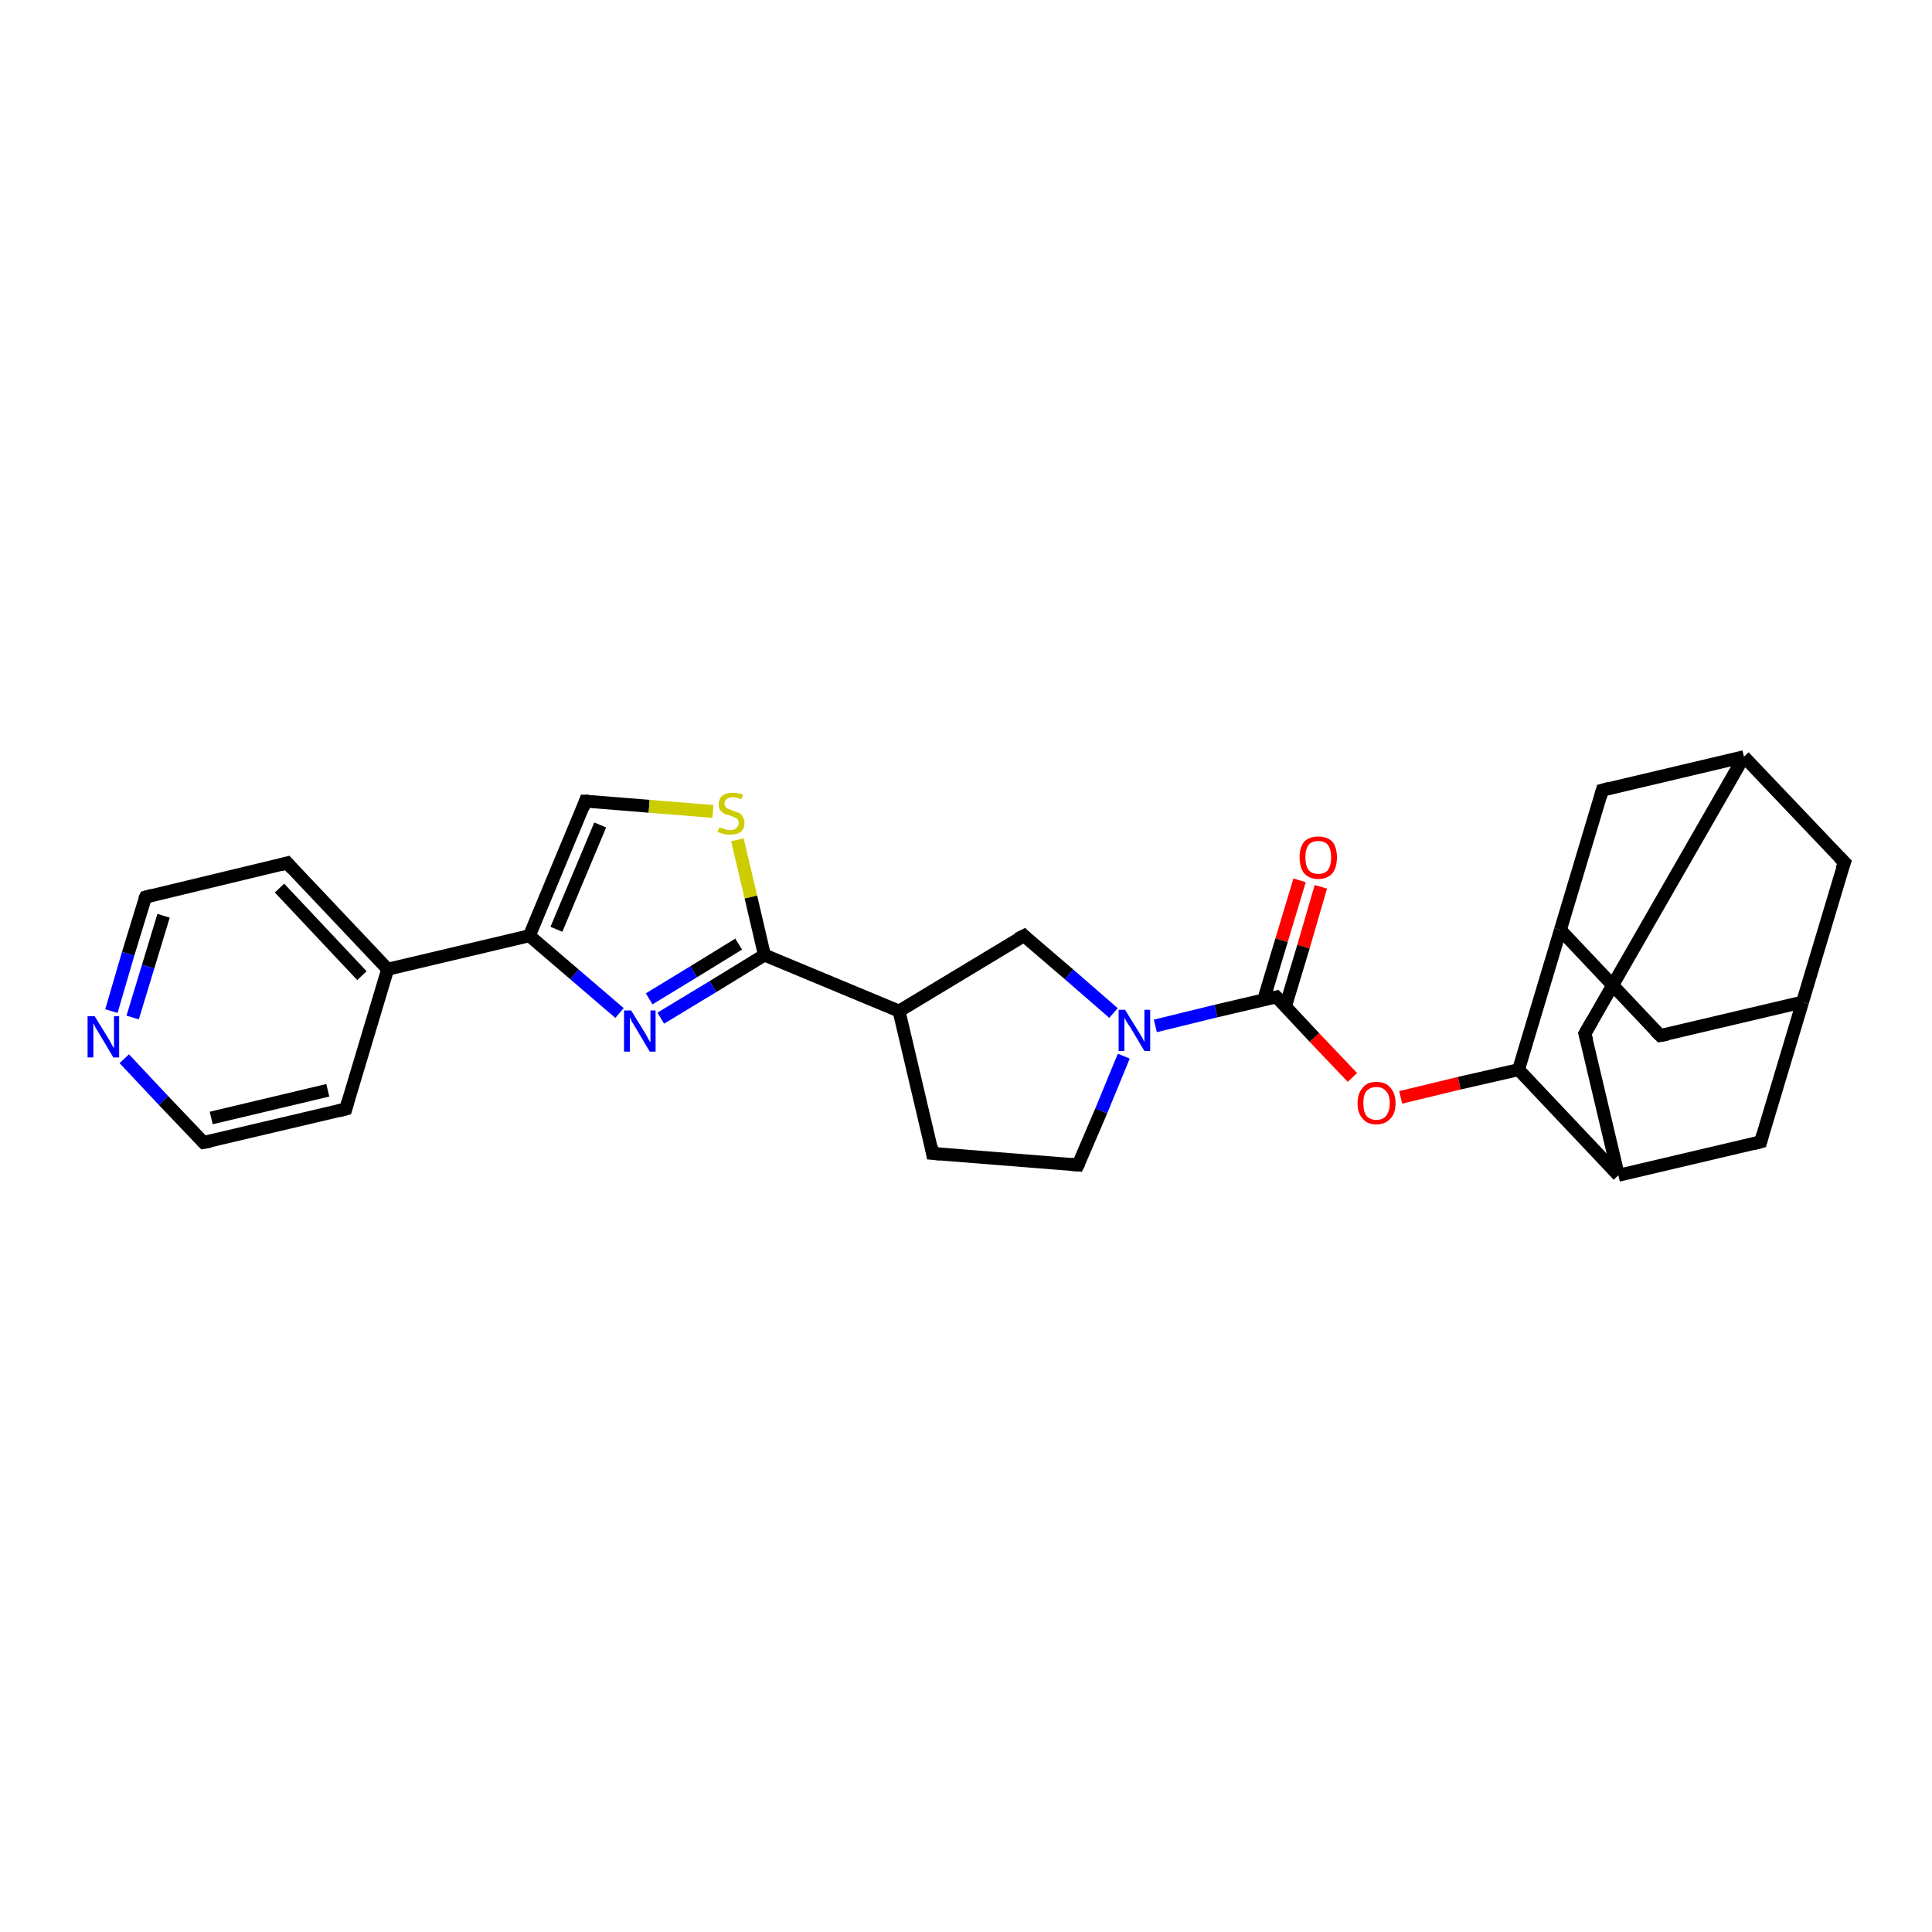 <?xml version='1.0' encoding='iso-8859-1'?>
<svg version='1.1' baseProfile='full'
              xmlns='http://www.w3.org/2000/svg'
                      xmlns:rdkit='http://www.rdkit.org/xml'
                      xmlns:xlink='http://www.w3.org/1999/xlink'
                  xml:space='preserve'
width='300px' height='300px' viewBox='0 0 300 300'>
<!-- END OF HEADER -->
<rect style='opacity:1.0;fill:#FFFFFF;stroke:none' width='300.0' height='300.0' x='0.0' y='0.0'> </rect>
<path class='bond-0 atom-0 atom-1' d='M 205.1,137.7 L 202.4,147.0' style='fill:none;fill-rule:evenodd;stroke:#FF0000;stroke-width:2.0px;stroke-linecap:butt;stroke-linejoin:miter;stroke-opacity:1' />
<path class='bond-0 atom-0 atom-1' d='M 202.4,147.0 L 199.6,156.3' style='fill:none;fill-rule:evenodd;stroke:#000000;stroke-width:2.0px;stroke-linecap:butt;stroke-linejoin:miter;stroke-opacity:1' />
<path class='bond-0 atom-0 atom-1' d='M 201.8,136.7 L 199.0,146.0' style='fill:none;fill-rule:evenodd;stroke:#FF0000;stroke-width:2.0px;stroke-linecap:butt;stroke-linejoin:miter;stroke-opacity:1' />
<path class='bond-0 atom-0 atom-1' d='M 199.0,146.0 L 196.2,155.3' style='fill:none;fill-rule:evenodd;stroke:#000000;stroke-width:2.0px;stroke-linecap:butt;stroke-linejoin:miter;stroke-opacity:1' />
<path class='bond-1 atom-1 atom-2' d='M 198.2,154.8 L 204.1,161.1' style='fill:none;fill-rule:evenodd;stroke:#000000;stroke-width:2.0px;stroke-linecap:butt;stroke-linejoin:miter;stroke-opacity:1' />
<path class='bond-1 atom-1 atom-2' d='M 204.1,161.1 L 210.0,167.3' style='fill:none;fill-rule:evenodd;stroke:#FF0000;stroke-width:2.0px;stroke-linecap:butt;stroke-linejoin:miter;stroke-opacity:1' />
<path class='bond-2 atom-2 atom-3' d='M 217.5,170.4 L 226.6,168.2' style='fill:none;fill-rule:evenodd;stroke:#FF0000;stroke-width:2.0px;stroke-linecap:butt;stroke-linejoin:miter;stroke-opacity:1' />
<path class='bond-2 atom-2 atom-3' d='M 226.6,168.2 L 235.8,166.1' style='fill:none;fill-rule:evenodd;stroke:#000000;stroke-width:2.0px;stroke-linecap:butt;stroke-linejoin:miter;stroke-opacity:1' />
<path class='bond-3 atom-3 atom-4' d='M 235.8,166.1 L 242.3,144.4' style='fill:none;fill-rule:evenodd;stroke:#000000;stroke-width:2.0px;stroke-linecap:butt;stroke-linejoin:miter;stroke-opacity:1' />
<path class='bond-4 atom-4 atom-5' d='M 242.3,144.4 L 257.8,160.8' style='fill:none;fill-rule:evenodd;stroke:#000000;stroke-width:2.0px;stroke-linecap:butt;stroke-linejoin:miter;stroke-opacity:1' />
<path class='bond-5 atom-5 atom-6' d='M 257.8,160.8 L 279.9,155.6' style='fill:none;fill-rule:evenodd;stroke:#000000;stroke-width:2.0px;stroke-linecap:butt;stroke-linejoin:miter;stroke-opacity:1' />
<path class='bond-6 atom-6 atom-7' d='M 279.9,155.6 L 286.4,133.9' style='fill:none;fill-rule:evenodd;stroke:#000000;stroke-width:2.0px;stroke-linecap:butt;stroke-linejoin:miter;stroke-opacity:1' />
<path class='bond-7 atom-7 atom-8' d='M 286.4,133.9 L 270.8,117.5' style='fill:none;fill-rule:evenodd;stroke:#000000;stroke-width:2.0px;stroke-linecap:butt;stroke-linejoin:miter;stroke-opacity:1' />
<path class='bond-8 atom-8 atom-9' d='M 270.8,117.5 L 248.8,122.7' style='fill:none;fill-rule:evenodd;stroke:#000000;stroke-width:2.0px;stroke-linecap:butt;stroke-linejoin:miter;stroke-opacity:1' />
<path class='bond-9 atom-8 atom-10' d='M 270.8,117.5 L 246.1,160.5' style='fill:none;fill-rule:evenodd;stroke:#000000;stroke-width:2.0px;stroke-linecap:butt;stroke-linejoin:miter;stroke-opacity:1' />
<path class='bond-10 atom-10 atom-11' d='M 246.1,160.5 L 251.3,182.5' style='fill:none;fill-rule:evenodd;stroke:#000000;stroke-width:2.0px;stroke-linecap:butt;stroke-linejoin:miter;stroke-opacity:1' />
<path class='bond-11 atom-11 atom-12' d='M 251.3,182.5 L 273.4,177.3' style='fill:none;fill-rule:evenodd;stroke:#000000;stroke-width:2.0px;stroke-linecap:butt;stroke-linejoin:miter;stroke-opacity:1' />
<path class='bond-12 atom-1 atom-13' d='M 198.2,154.8 L 188.8,157.0' style='fill:none;fill-rule:evenodd;stroke:#000000;stroke-width:2.0px;stroke-linecap:butt;stroke-linejoin:miter;stroke-opacity:1' />
<path class='bond-12 atom-1 atom-13' d='M 188.8,157.0 L 179.4,159.3' style='fill:none;fill-rule:evenodd;stroke:#0000FF;stroke-width:2.0px;stroke-linecap:butt;stroke-linejoin:miter;stroke-opacity:1' />
<path class='bond-13 atom-13 atom-14' d='M 174.5,164.0 L 171.0,172.5' style='fill:none;fill-rule:evenodd;stroke:#0000FF;stroke-width:2.0px;stroke-linecap:butt;stroke-linejoin:miter;stroke-opacity:1' />
<path class='bond-13 atom-13 atom-14' d='M 171.0,172.5 L 167.4,180.9' style='fill:none;fill-rule:evenodd;stroke:#000000;stroke-width:2.0px;stroke-linecap:butt;stroke-linejoin:miter;stroke-opacity:1' />
<path class='bond-14 atom-14 atom-15' d='M 167.4,180.9 L 144.8,179.1' style='fill:none;fill-rule:evenodd;stroke:#000000;stroke-width:2.0px;stroke-linecap:butt;stroke-linejoin:miter;stroke-opacity:1' />
<path class='bond-15 atom-15 atom-16' d='M 144.8,179.1 L 139.6,157.0' style='fill:none;fill-rule:evenodd;stroke:#000000;stroke-width:2.0px;stroke-linecap:butt;stroke-linejoin:miter;stroke-opacity:1' />
<path class='bond-16 atom-16 atom-17' d='M 139.6,157.0 L 159.0,145.3' style='fill:none;fill-rule:evenodd;stroke:#000000;stroke-width:2.0px;stroke-linecap:butt;stroke-linejoin:miter;stroke-opacity:1' />
<path class='bond-17 atom-16 atom-18' d='M 139.6,157.0 L 118.7,148.3' style='fill:none;fill-rule:evenodd;stroke:#000000;stroke-width:2.0px;stroke-linecap:butt;stroke-linejoin:miter;stroke-opacity:1' />
<path class='bond-18 atom-18 atom-19' d='M 118.7,148.3 L 110.7,153.2' style='fill:none;fill-rule:evenodd;stroke:#000000;stroke-width:2.0px;stroke-linecap:butt;stroke-linejoin:miter;stroke-opacity:1' />
<path class='bond-18 atom-18 atom-19' d='M 110.7,153.2 L 102.6,158.1' style='fill:none;fill-rule:evenodd;stroke:#0000FF;stroke-width:2.0px;stroke-linecap:butt;stroke-linejoin:miter;stroke-opacity:1' />
<path class='bond-18 atom-18 atom-19' d='M 114.7,146.6 L 107.7,150.9' style='fill:none;fill-rule:evenodd;stroke:#000000;stroke-width:2.0px;stroke-linecap:butt;stroke-linejoin:miter;stroke-opacity:1' />
<path class='bond-18 atom-18 atom-19' d='M 107.7,150.9 L 100.8,155.1' style='fill:none;fill-rule:evenodd;stroke:#0000FF;stroke-width:2.0px;stroke-linecap:butt;stroke-linejoin:miter;stroke-opacity:1' />
<path class='bond-19 atom-19 atom-20' d='M 96.2,157.3 L 89.2,151.3' style='fill:none;fill-rule:evenodd;stroke:#0000FF;stroke-width:2.0px;stroke-linecap:butt;stroke-linejoin:miter;stroke-opacity:1' />
<path class='bond-19 atom-19 atom-20' d='M 89.2,151.3 L 82.2,145.3' style='fill:none;fill-rule:evenodd;stroke:#000000;stroke-width:2.0px;stroke-linecap:butt;stroke-linejoin:miter;stroke-opacity:1' />
<path class='bond-20 atom-20 atom-21' d='M 82.2,145.3 L 90.9,124.4' style='fill:none;fill-rule:evenodd;stroke:#000000;stroke-width:2.0px;stroke-linecap:butt;stroke-linejoin:miter;stroke-opacity:1' />
<path class='bond-20 atom-20 atom-21' d='M 86.4,144.3 L 93.2,128.1' style='fill:none;fill-rule:evenodd;stroke:#000000;stroke-width:2.0px;stroke-linecap:butt;stroke-linejoin:miter;stroke-opacity:1' />
<path class='bond-21 atom-21 atom-22' d='M 90.9,124.4 L 100.8,125.2' style='fill:none;fill-rule:evenodd;stroke:#000000;stroke-width:2.0px;stroke-linecap:butt;stroke-linejoin:miter;stroke-opacity:1' />
<path class='bond-21 atom-21 atom-22' d='M 100.8,125.2 L 110.7,126.0' style='fill:none;fill-rule:evenodd;stroke:#CCCC00;stroke-width:2.0px;stroke-linecap:butt;stroke-linejoin:miter;stroke-opacity:1' />
<path class='bond-22 atom-20 atom-23' d='M 82.2,145.3 L 60.2,150.5' style='fill:none;fill-rule:evenodd;stroke:#000000;stroke-width:2.0px;stroke-linecap:butt;stroke-linejoin:miter;stroke-opacity:1' />
<path class='bond-23 atom-23 atom-24' d='M 60.2,150.5 L 44.6,134.0' style='fill:none;fill-rule:evenodd;stroke:#000000;stroke-width:2.0px;stroke-linecap:butt;stroke-linejoin:miter;stroke-opacity:1' />
<path class='bond-23 atom-23 atom-24' d='M 56.2,151.5 L 43.4,137.9' style='fill:none;fill-rule:evenodd;stroke:#000000;stroke-width:2.0px;stroke-linecap:butt;stroke-linejoin:miter;stroke-opacity:1' />
<path class='bond-24 atom-24 atom-25' d='M 44.6,134.0 L 22.6,139.3' style='fill:none;fill-rule:evenodd;stroke:#000000;stroke-width:2.0px;stroke-linecap:butt;stroke-linejoin:miter;stroke-opacity:1' />
<path class='bond-25 atom-25 atom-26' d='M 22.6,139.3 L 19.9,148.1' style='fill:none;fill-rule:evenodd;stroke:#000000;stroke-width:2.0px;stroke-linecap:butt;stroke-linejoin:miter;stroke-opacity:1' />
<path class='bond-25 atom-25 atom-26' d='M 19.9,148.1 L 17.3,157.0' style='fill:none;fill-rule:evenodd;stroke:#0000FF;stroke-width:2.0px;stroke-linecap:butt;stroke-linejoin:miter;stroke-opacity:1' />
<path class='bond-25 atom-25 atom-26' d='M 25.4,142.2 L 23.0,150.1' style='fill:none;fill-rule:evenodd;stroke:#000000;stroke-width:2.0px;stroke-linecap:butt;stroke-linejoin:miter;stroke-opacity:1' />
<path class='bond-25 atom-25 atom-26' d='M 23.0,150.1 L 20.6,158.0' style='fill:none;fill-rule:evenodd;stroke:#0000FF;stroke-width:2.0px;stroke-linecap:butt;stroke-linejoin:miter;stroke-opacity:1' />
<path class='bond-26 atom-26 atom-27' d='M 19.3,164.4 L 25.4,170.9' style='fill:none;fill-rule:evenodd;stroke:#0000FF;stroke-width:2.0px;stroke-linecap:butt;stroke-linejoin:miter;stroke-opacity:1' />
<path class='bond-26 atom-26 atom-27' d='M 25.4,170.9 L 31.6,177.4' style='fill:none;fill-rule:evenodd;stroke:#000000;stroke-width:2.0px;stroke-linecap:butt;stroke-linejoin:miter;stroke-opacity:1' />
<path class='bond-27 atom-27 atom-28' d='M 31.6,177.4 L 53.7,172.2' style='fill:none;fill-rule:evenodd;stroke:#000000;stroke-width:2.0px;stroke-linecap:butt;stroke-linejoin:miter;stroke-opacity:1' />
<path class='bond-27 atom-27 atom-28' d='M 32.8,173.6 L 50.9,169.3' style='fill:none;fill-rule:evenodd;stroke:#000000;stroke-width:2.0px;stroke-linecap:butt;stroke-linejoin:miter;stroke-opacity:1' />
<path class='bond-28 atom-11 atom-3' d='M 251.3,182.5 L 235.8,166.1' style='fill:none;fill-rule:evenodd;stroke:#000000;stroke-width:2.0px;stroke-linecap:butt;stroke-linejoin:miter;stroke-opacity:1' />
<path class='bond-29 atom-17 atom-13' d='M 159.0,145.3 L 166.0,151.3' style='fill:none;fill-rule:evenodd;stroke:#000000;stroke-width:2.0px;stroke-linecap:butt;stroke-linejoin:miter;stroke-opacity:1' />
<path class='bond-29 atom-17 atom-13' d='M 166.0,151.3 L 172.9,157.3' style='fill:none;fill-rule:evenodd;stroke:#0000FF;stroke-width:2.0px;stroke-linecap:butt;stroke-linejoin:miter;stroke-opacity:1' />
<path class='bond-30 atom-22 atom-18' d='M 114.5,130.4 L 116.6,139.3' style='fill:none;fill-rule:evenodd;stroke:#CCCC00;stroke-width:2.0px;stroke-linecap:butt;stroke-linejoin:miter;stroke-opacity:1' />
<path class='bond-30 atom-22 atom-18' d='M 116.6,139.3 L 118.7,148.3' style='fill:none;fill-rule:evenodd;stroke:#000000;stroke-width:2.0px;stroke-linecap:butt;stroke-linejoin:miter;stroke-opacity:1' />
<path class='bond-31 atom-28 atom-23' d='M 53.7,172.2 L 60.2,150.5' style='fill:none;fill-rule:evenodd;stroke:#000000;stroke-width:2.0px;stroke-linecap:butt;stroke-linejoin:miter;stroke-opacity:1' />
<path class='bond-32 atom-9 atom-4' d='M 248.8,122.7 L 242.3,144.4' style='fill:none;fill-rule:evenodd;stroke:#000000;stroke-width:2.0px;stroke-linecap:butt;stroke-linejoin:miter;stroke-opacity:1' />
<path class='bond-33 atom-12 atom-6' d='M 273.4,177.3 L 279.9,155.6' style='fill:none;fill-rule:evenodd;stroke:#000000;stroke-width:2.0px;stroke-linecap:butt;stroke-linejoin:miter;stroke-opacity:1' />
<path d='M 198.5,155.1 L 198.2,154.8 L 197.7,154.9' style='fill:none;stroke:#000000;stroke-width:2.0px;stroke-linecap:butt;stroke-linejoin:miter;stroke-opacity:1;' />
<path d='M 257.0,160.0 L 257.8,160.8 L 258.9,160.6' style='fill:none;stroke:#000000;stroke-width:2.0px;stroke-linecap:butt;stroke-linejoin:miter;stroke-opacity:1;' />
<path d='M 286.0,135.0 L 286.4,133.9 L 285.6,133.1' style='fill:none;stroke:#000000;stroke-width:2.0px;stroke-linecap:butt;stroke-linejoin:miter;stroke-opacity:1;' />
<path d='M 249.9,122.4 L 248.8,122.7 L 248.5,123.8' style='fill:none;stroke:#000000;stroke-width:2.0px;stroke-linecap:butt;stroke-linejoin:miter;stroke-opacity:1;' />
<path d='M 247.3,158.4 L 246.1,160.5 L 246.4,161.6' style='fill:none;stroke:#000000;stroke-width:2.0px;stroke-linecap:butt;stroke-linejoin:miter;stroke-opacity:1;' />
<path d='M 272.3,177.6 L 273.4,177.3 L 273.7,176.2' style='fill:none;stroke:#000000;stroke-width:2.0px;stroke-linecap:butt;stroke-linejoin:miter;stroke-opacity:1;' />
<path d='M 167.6,180.5 L 167.4,180.9 L 166.3,180.8' style='fill:none;stroke:#000000;stroke-width:2.0px;stroke-linecap:butt;stroke-linejoin:miter;stroke-opacity:1;' />
<path d='M 146.0,179.2 L 144.8,179.1 L 144.6,178.0' style='fill:none;stroke:#000000;stroke-width:2.0px;stroke-linecap:butt;stroke-linejoin:miter;stroke-opacity:1;' />
<path d='M 158.0,145.8 L 159.0,145.3 L 159.3,145.6' style='fill:none;stroke:#000000;stroke-width:2.0px;stroke-linecap:butt;stroke-linejoin:miter;stroke-opacity:1;' />
<path d='M 90.5,125.5 L 90.9,124.4 L 91.4,124.4' style='fill:none;stroke:#000000;stroke-width:2.0px;stroke-linecap:butt;stroke-linejoin:miter;stroke-opacity:1;' />
<path d='M 45.4,134.9 L 44.6,134.0 L 43.5,134.3' style='fill:none;stroke:#000000;stroke-width:2.0px;stroke-linecap:butt;stroke-linejoin:miter;stroke-opacity:1;' />
<path d='M 23.7,139.0 L 22.6,139.3 L 22.4,139.7' style='fill:none;stroke:#000000;stroke-width:2.0px;stroke-linecap:butt;stroke-linejoin:miter;stroke-opacity:1;' />
<path d='M 31.3,177.1 L 31.6,177.4 L 32.7,177.2' style='fill:none;stroke:#000000;stroke-width:2.0px;stroke-linecap:butt;stroke-linejoin:miter;stroke-opacity:1;' />
<path d='M 52.5,172.5 L 53.7,172.2 L 54.0,171.1' style='fill:none;stroke:#000000;stroke-width:2.0px;stroke-linecap:butt;stroke-linejoin:miter;stroke-opacity:1;' />
<path class='atom-0' d='M 201.8 133.1
Q 201.8 131.6, 202.5 130.7
Q 203.3 129.9, 204.7 129.9
Q 206.1 129.9, 206.9 130.7
Q 207.6 131.6, 207.6 133.1
Q 207.6 134.7, 206.9 135.6
Q 206.1 136.5, 204.7 136.5
Q 203.3 136.5, 202.5 135.6
Q 201.8 134.7, 201.8 133.1
M 204.7 135.7
Q 205.7 135.7, 206.2 135.1
Q 206.7 134.4, 206.7 133.1
Q 206.7 131.9, 206.2 131.2
Q 205.7 130.6, 204.7 130.6
Q 203.7 130.6, 203.2 131.2
Q 202.7 131.9, 202.7 133.1
Q 202.7 134.4, 203.2 135.1
Q 203.7 135.7, 204.7 135.7
' fill='#FF0000'/>
<path class='atom-2' d='M 210.8 171.3
Q 210.8 169.8, 211.6 168.9
Q 212.3 168.0, 213.7 168.0
Q 215.2 168.0, 215.9 168.9
Q 216.7 169.8, 216.7 171.3
Q 216.7 172.9, 215.9 173.7
Q 215.1 174.6, 213.7 174.6
Q 212.3 174.6, 211.6 173.7
Q 210.8 172.9, 210.8 171.3
M 213.7 173.9
Q 214.7 173.9, 215.2 173.3
Q 215.8 172.6, 215.8 171.3
Q 215.8 170.0, 215.2 169.4
Q 214.7 168.8, 213.7 168.8
Q 212.8 168.8, 212.2 169.4
Q 211.7 170.0, 211.7 171.3
Q 211.7 172.6, 212.2 173.3
Q 212.8 173.9, 213.7 173.9
' fill='#FF0000'/>
<path class='atom-13' d='M 174.7 156.8
L 176.8 160.2
Q 177.0 160.5, 177.4 161.2
Q 177.7 161.8, 177.7 161.8
L 177.7 156.8
L 178.6 156.8
L 178.6 163.2
L 177.7 163.2
L 175.5 159.5
Q 175.2 159.1, 174.9 158.6
Q 174.6 158.1, 174.6 157.9
L 174.6 163.2
L 173.7 163.2
L 173.7 156.8
L 174.7 156.8
' fill='#0000FF'/>
<path class='atom-19' d='M 98.0 156.9
L 100.1 160.3
Q 100.3 160.6, 100.6 161.2
Q 100.9 161.8, 101.0 161.8
L 101.0 156.9
L 101.8 156.9
L 101.8 163.3
L 100.9 163.3
L 98.7 159.6
Q 98.4 159.1, 98.1 158.6
Q 97.9 158.1, 97.8 158.0
L 97.8 163.3
L 96.9 163.3
L 96.9 156.9
L 98.0 156.9
' fill='#0000FF'/>
<path class='atom-22' d='M 111.7 128.5
Q 111.8 128.5, 112.1 128.6
Q 112.4 128.7, 112.7 128.8
Q 113.0 128.9, 113.4 128.9
Q 114.0 128.9, 114.3 128.6
Q 114.7 128.3, 114.7 127.8
Q 114.7 127.4, 114.5 127.2
Q 114.3 127.0, 114.0 126.9
Q 113.8 126.8, 113.3 126.6
Q 112.7 126.5, 112.4 126.3
Q 112.1 126.1, 111.8 125.8
Q 111.6 125.4, 111.6 124.9
Q 111.6 124.1, 112.1 123.6
Q 112.7 123.1, 113.8 123.1
Q 114.5 123.1, 115.4 123.4
L 115.1 124.1
Q 114.4 123.8, 113.8 123.8
Q 113.2 123.8, 112.8 124.1
Q 112.5 124.3, 112.5 124.8
Q 112.5 125.1, 112.7 125.3
Q 112.8 125.5, 113.1 125.6
Q 113.4 125.7, 113.8 125.9
Q 114.4 126.1, 114.7 126.2
Q 115.1 126.4, 115.3 126.8
Q 115.6 127.2, 115.6 127.8
Q 115.6 128.7, 115.0 129.2
Q 114.4 129.6, 113.4 129.6
Q 112.8 129.6, 112.4 129.5
Q 112.0 129.4, 111.4 129.2
L 111.7 128.5
' fill='#CCCC00'/>
<path class='atom-26' d='M 14.7 157.8
L 16.8 161.2
Q 17.0 161.5, 17.3 162.1
Q 17.6 162.7, 17.7 162.7
L 17.7 157.8
L 18.5 157.8
L 18.5 164.2
L 17.6 164.2
L 15.4 160.5
Q 15.1 160.0, 14.8 159.5
Q 14.6 159.0, 14.5 158.9
L 14.5 164.2
L 13.6 164.2
L 13.6 157.8
L 14.7 157.8
' fill='#0000FF'/>
</svg>
